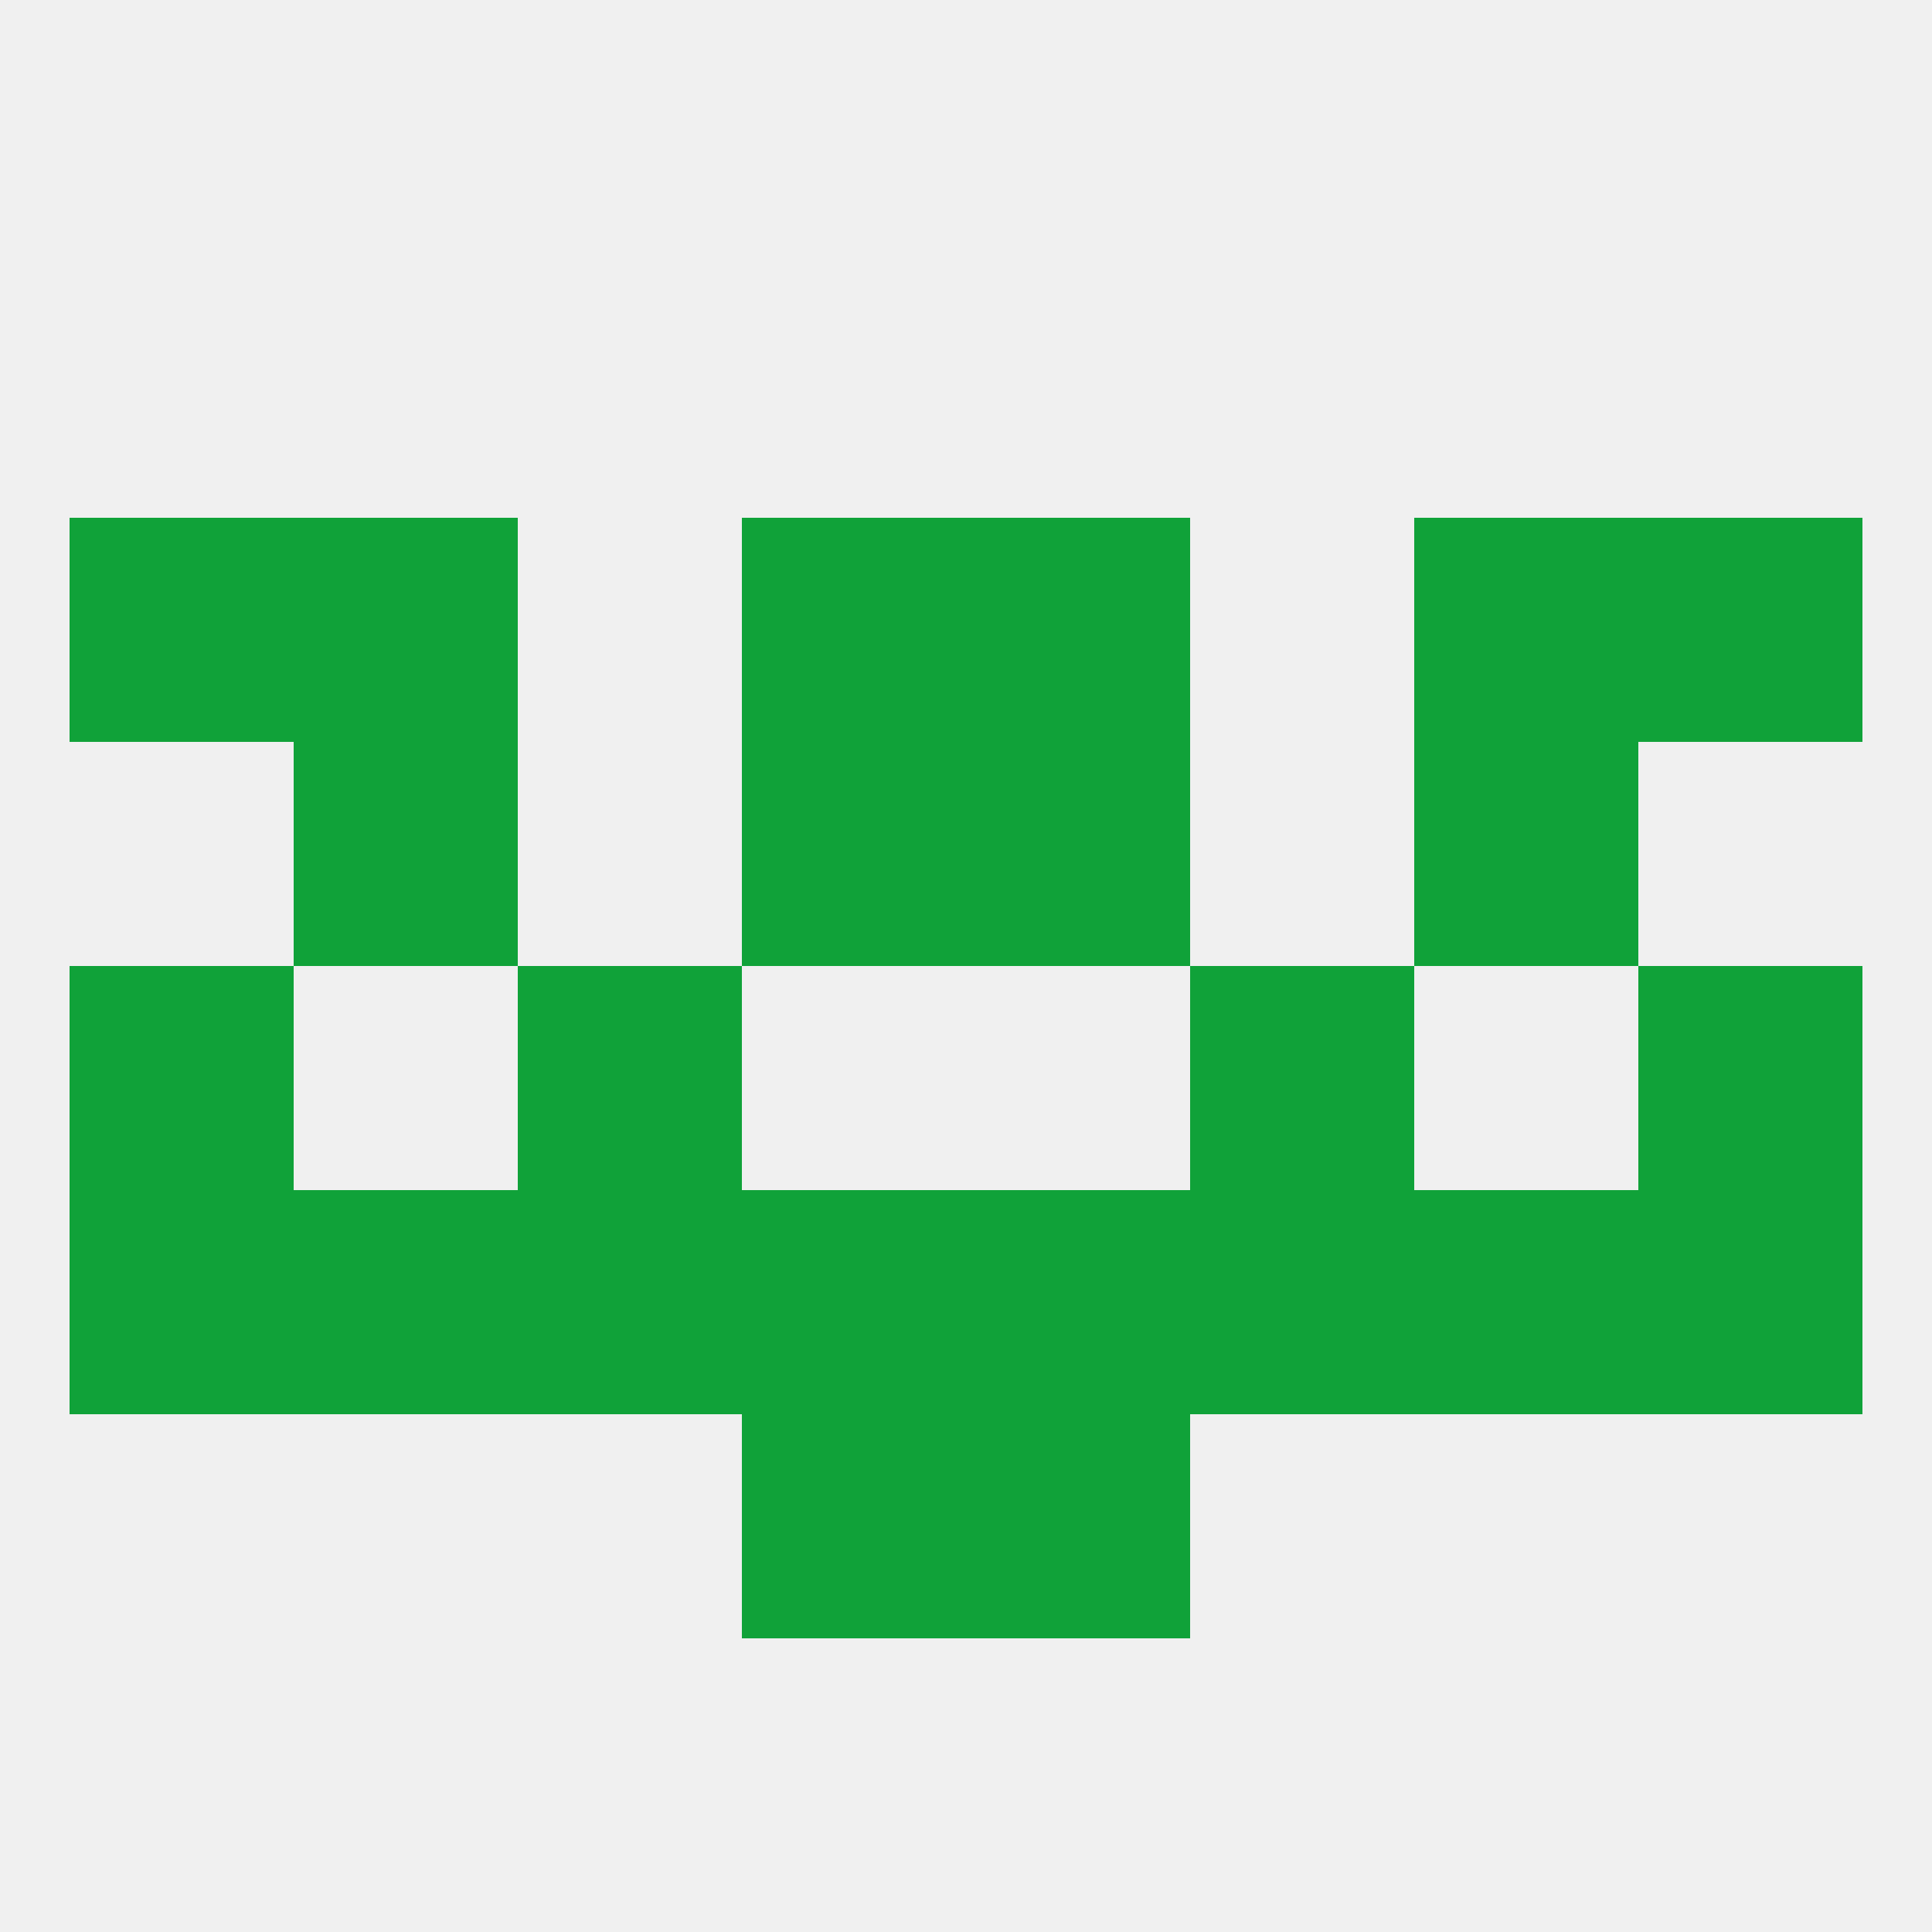 
<!--   <?xml version="1.0"?> -->
<svg version="1.1" baseprofile="full" xmlns="http://www.w3.org/2000/svg" xmlns:xlink="http://www.w3.org/1999/xlink" xmlns:ev="http://www.w3.org/2001/xml-events" width="250" height="250" viewBox="0 0 250 250" >
	<rect width="100%" height="100%" fill="rgba(240,240,240,255)"/>

	<rect x="38" y="154" width="29" height="29" fill="rgba(16,162,57,255)"/>
	<rect x="183" y="154" width="29" height="29" fill="rgba(16,162,57,255)"/>
	<rect x="67" y="154" width="29" height="29" fill="rgba(16,162,57,255)"/>
	<rect x="154" y="154" width="29" height="29" fill="rgba(16,162,57,255)"/>
	<rect x="9" y="154" width="29" height="29" fill="rgba(16,162,57,255)"/>
	<rect x="212" y="154" width="29" height="29" fill="rgba(16,162,57,255)"/>
	<rect x="96" y="154" width="29" height="29" fill="rgba(16,162,57,255)"/>
	<rect x="125" y="154" width="29" height="29" fill="rgba(16,162,57,255)"/>
	<rect x="96" y="183" width="29" height="29" fill="rgba(16,162,57,255)"/>
	<rect x="125" y="183" width="29" height="29" fill="rgba(16,162,57,255)"/>
	<rect x="154" y="125" width="29" height="29" fill="rgba(16,162,57,255)"/>
	<rect x="9" y="125" width="29" height="29" fill="rgba(16,162,57,255)"/>
	<rect x="212" y="125" width="29" height="29" fill="rgba(16,162,57,255)"/>
	<rect x="67" y="125" width="29" height="29" fill="rgba(16,162,57,255)"/>
	<rect x="38" y="67" width="29" height="29" fill="rgba(16,162,57,255)"/>
	<rect x="183" y="67" width="29" height="29" fill="rgba(16,162,57,255)"/>
	<rect x="9" y="67" width="29" height="29" fill="rgba(16,162,57,255)"/>
	<rect x="212" y="67" width="29" height="29" fill="rgba(16,162,57,255)"/>
	<rect x="96" y="67" width="29" height="29" fill="rgba(16,162,57,255)"/>
	<rect x="125" y="67" width="29" height="29" fill="rgba(16,162,57,255)"/>
	<rect x="38" y="96" width="29" height="29" fill="rgba(16,162,57,255)"/>
	<rect x="183" y="96" width="29" height="29" fill="rgba(16,162,57,255)"/>
	<rect x="96" y="96" width="29" height="29" fill="rgba(16,162,57,255)"/>
	<rect x="125" y="96" width="29" height="29" fill="rgba(16,162,57,255)"/>
</svg>